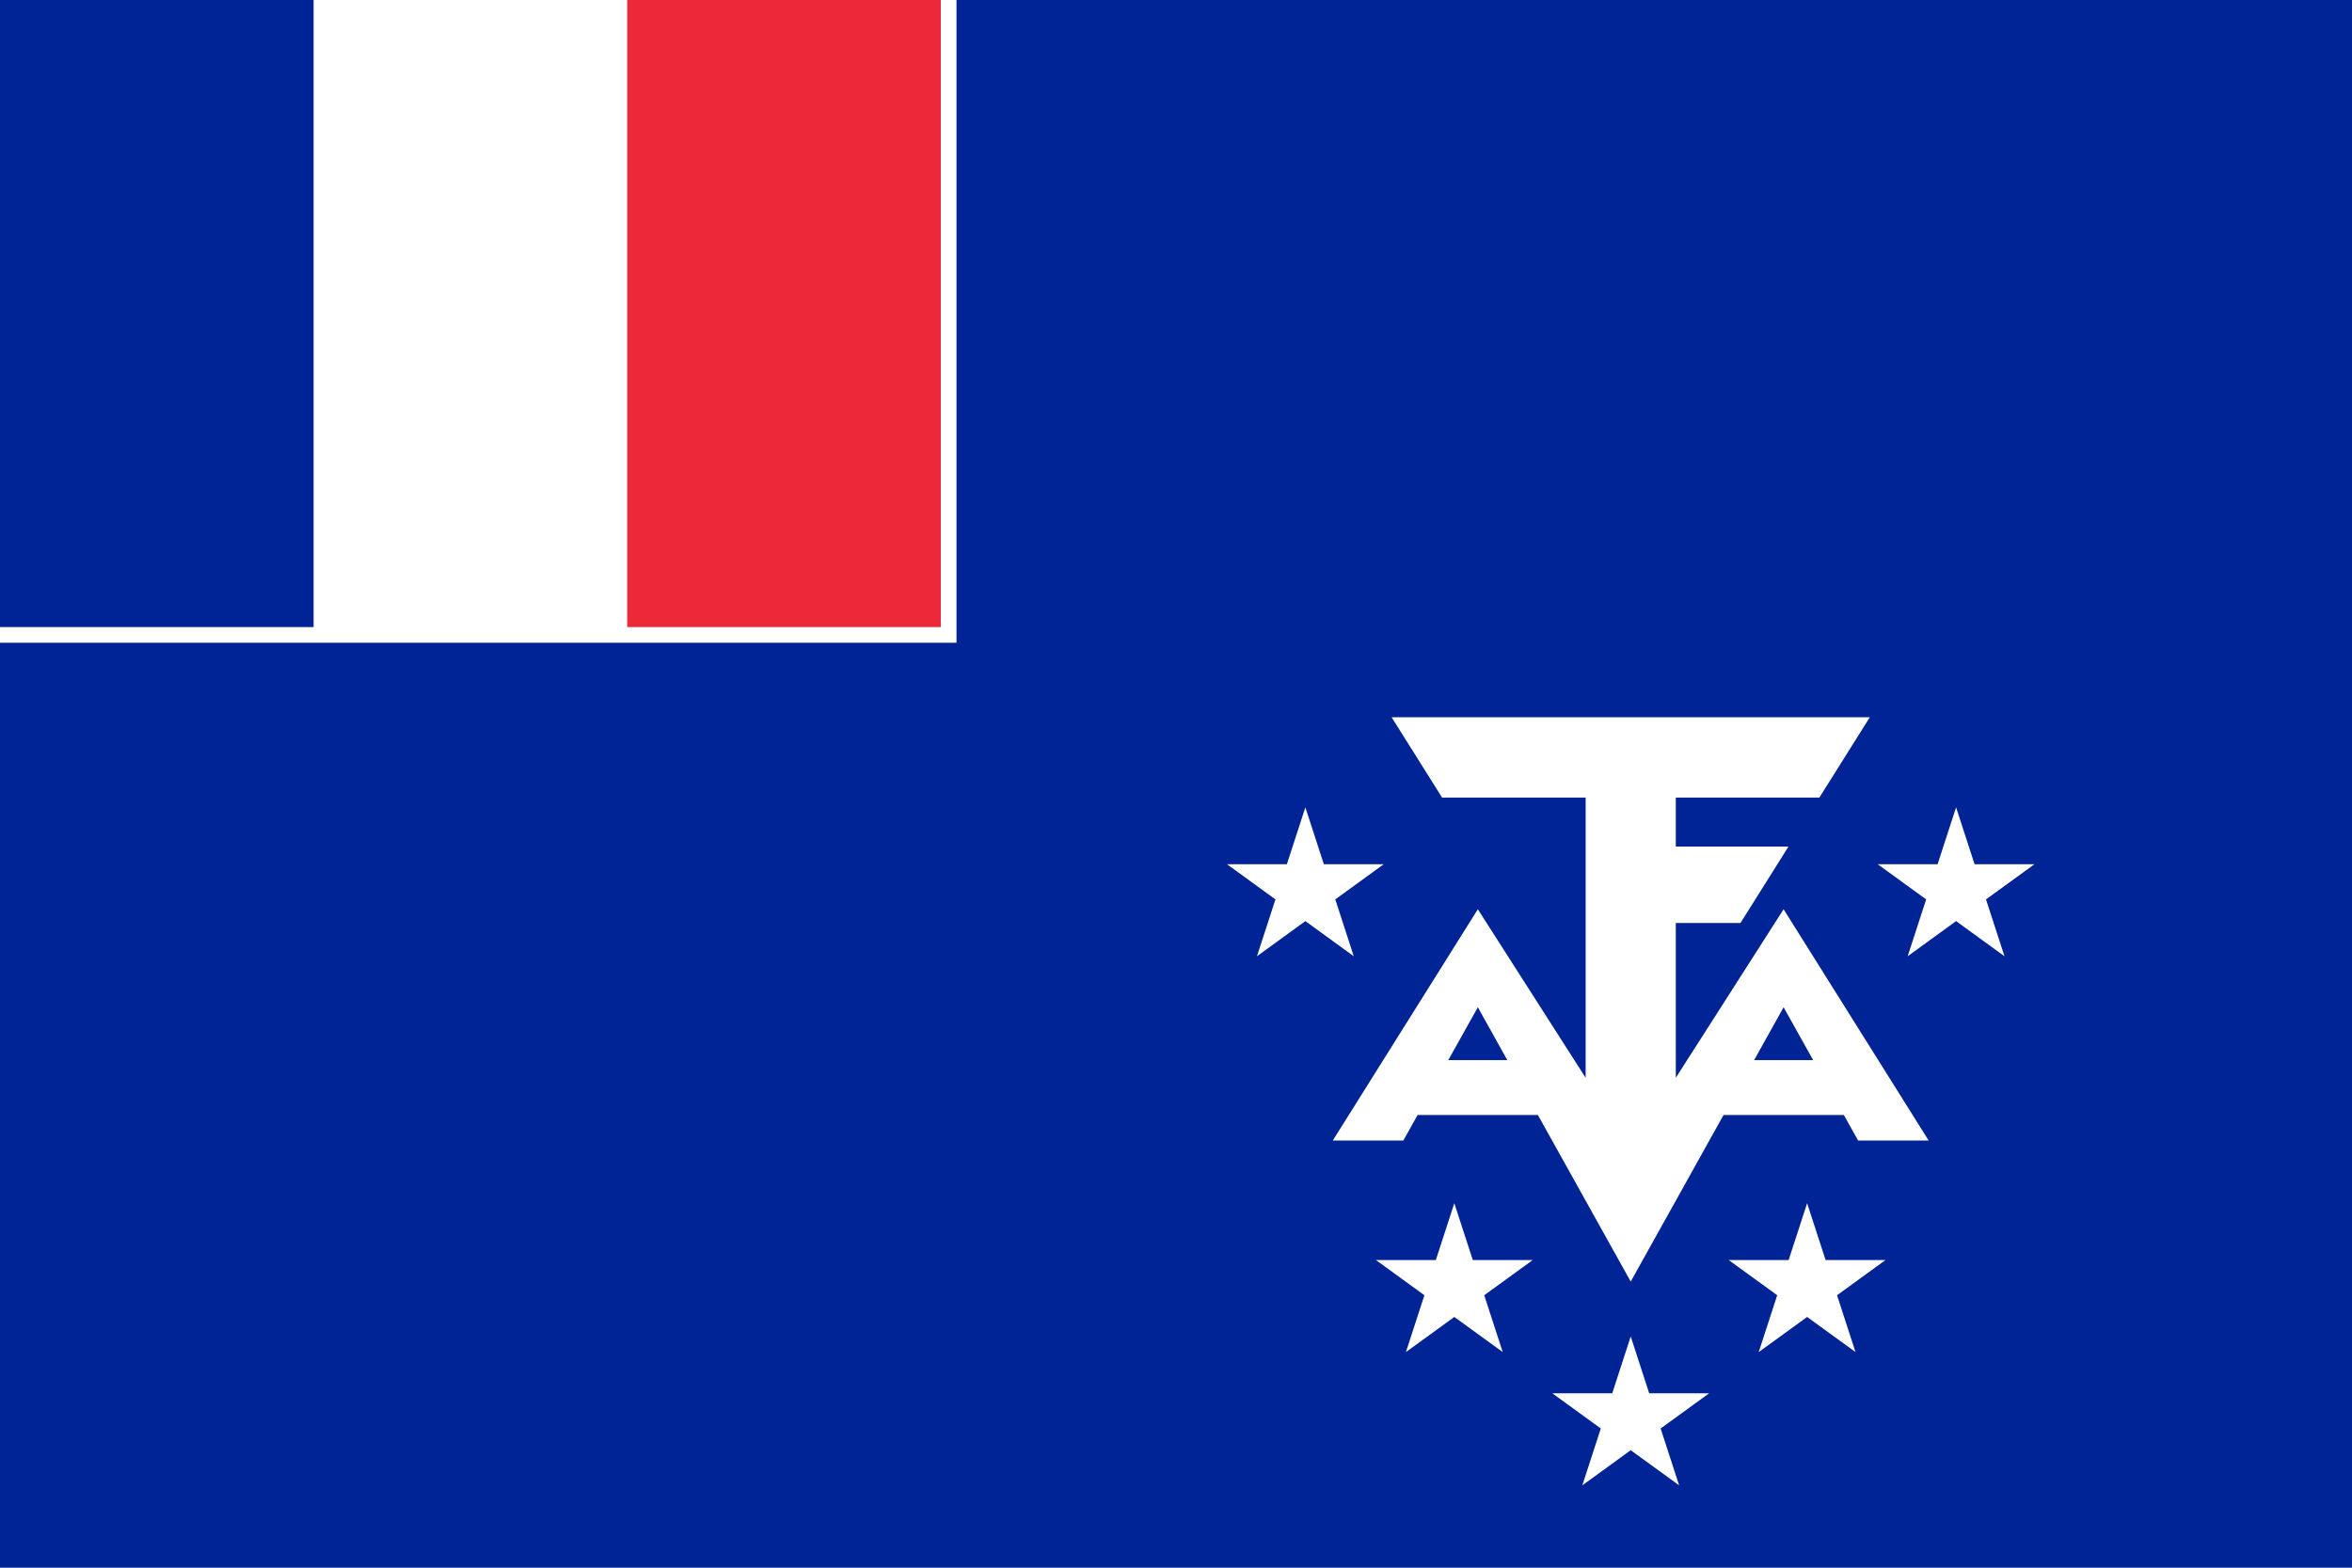 <svg xmlns="http://www.w3.org/2000/svg" xmlns:xlink="http://www.w3.org/1999/xlink" width="600" height="400" viewBox="0 0 600 400"><defs><path id="a" fill="#fff" d="M0-1L.588.809-.952-.309H.952L-.588.809z" transform="scale(21)"/></defs><path fill="#002395" d="M0 0h600v400H0z"/><path fill="#fff" d="M0 0h244v164H0z"/><path fill="#002395" d="M0 0h80v160H0z"/><path fill="#ED2939" d="M160 0h80v160h-80z"/><path fill="#fff" d="M355 183l12.875 20.5H404.5V275L377 232l-37 59h18l19-34 39 70 39-70 19 34h18l-37-59-27.5 43v-39.5H444l12.25-19.5H427.5v-12.5h36.625L477 183H355zm43 87.5h-40v14h40zm76 0h-40v14h40z"/><use x="416" y="362" xlink:href="#a"/><use x="371" y="328" xlink:href="#a"/><use x="461" y="328" xlink:href="#a"/><use x="333" y="227" xlink:href="#a"/><use x="499" y="227" xlink:href="#a"/></svg>